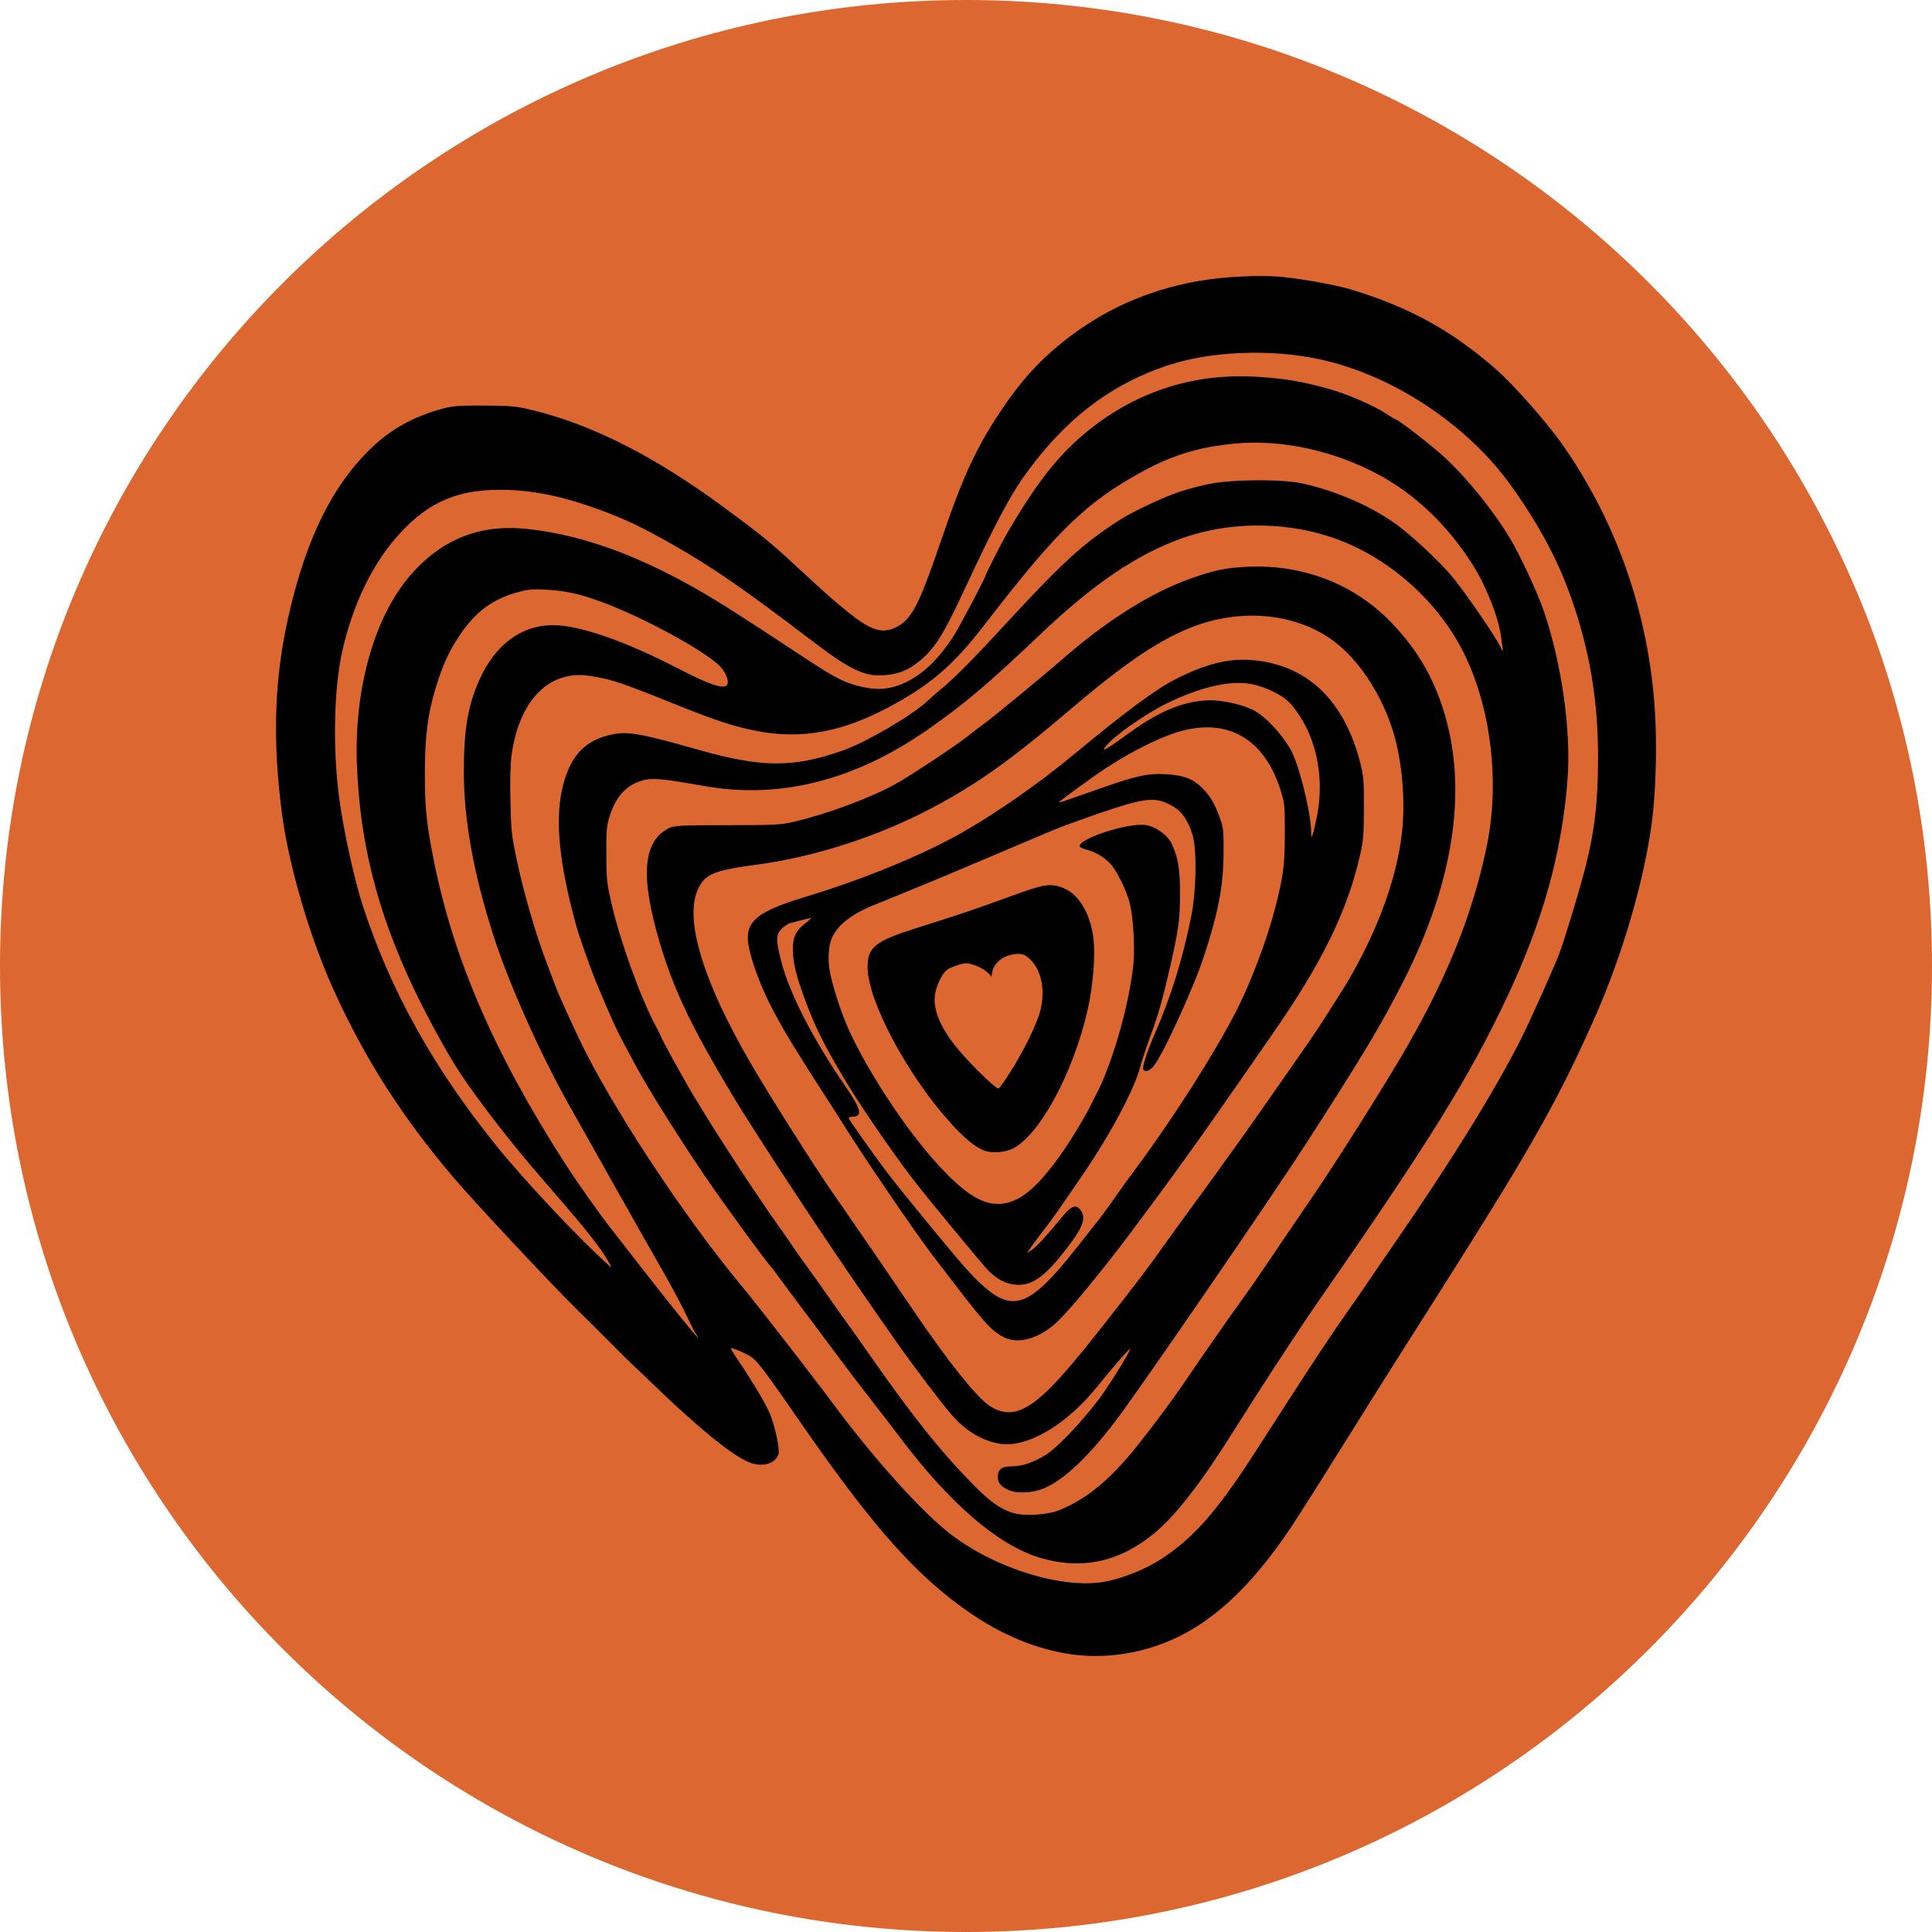 <svg width="130" height="130" viewBox="0 0 130 130" fill="none" xmlns="http://www.w3.org/2000/svg">
<g clip-path="url(#clip0_16_245)">
<path d="M65 130C100.899 130 130 100.899 130 65C130 29.102 100.899 0 65 0C29.102 0 0 29.102 0 65C0 100.899 29.102 130 65 130Z" fill="#DD6730"/>
<path d="M71.707 111.256C69.236 110.823 66.903 109.766 64.531 108.005C61.205 105.534 58.381 102.26 53.589 95.316C51.688 92.561 51.036 91.688 50.65 91.378C50.32 91.113 49.173 90.616 49.179 90.74C49.181 90.778 49.383 91.106 49.628 91.469C50.642 92.97 51.531 94.466 51.807 95.132C52.163 95.992 52.489 97.54 52.381 97.86C52.157 98.522 51.242 98.755 50.357 98.374C49.165 97.861 46.925 96.027 43.806 93.011C43.365 92.583 42.823 92.067 42.602 91.863C42.381 91.659 41.704 90.989 41.096 90.374C40.489 89.759 39.473 88.749 38.838 88.129C37.187 86.516 31.981 80.953 30.546 79.269C27.104 75.229 24.58 71.29 22.486 66.691C20.854 63.108 19.425 58.239 18.968 54.711C18.32 49.713 18.461 45.62 19.426 41.403C20.611 36.223 22.346 32.7 24.956 30.174C26.272 28.9 27.781 28.055 29.685 27.524C30.45 27.311 30.809 27.282 32.566 27.288C34.369 27.295 34.7 27.326 35.827 27.598C39.817 28.559 44.031 30.696 48.674 34.111C51.137 35.923 51.768 36.434 53.366 37.907C55.485 39.86 55.701 40.055 56.529 40.753C58.13 42.103 58.892 42.506 59.663 42.41C60.141 42.35 60.73 42.02 61.05 41.632C61.721 40.818 62.124 39.872 63.464 35.963C64.86 31.89 65.786 29.93 67.52 27.385C68.717 25.628 69.867 24.355 71.356 23.14C74.064 20.929 77.085 19.547 80.589 18.919C82.302 18.612 84.793 18.486 86.267 18.632C87.669 18.771 89.953 19.189 90.927 19.485C94.826 20.67 97.685 22.244 100.644 24.832C101.82 25.861 104.016 28.337 105.057 29.808C108.922 35.27 111.124 41.817 111.397 48.658C111.485 50.88 111.385 53.559 111.146 55.362C110.636 59.213 109.178 64.224 107.381 68.305C105.199 73.26 103.419 76.511 99.229 83.195C97.918 85.286 97.099 86.582 93.823 91.744C93.19 92.741 91.855 94.868 90.856 96.47C89.858 98.072 88.881 99.63 88.686 99.933C88.49 100.235 87.924 101.125 87.426 101.911C84.634 106.321 81.857 109.037 78.774 110.372C76.523 111.348 74.019 111.661 71.707 111.256ZM74.399 106.418C75.538 106.2 77.028 105.607 78.025 104.974C80.224 103.579 81.861 101.738 84.369 97.844C84.876 97.058 85.666 95.831 86.126 95.116C88.569 91.321 89.587 89.787 90.843 88.007C91.249 87.432 91.648 86.857 91.73 86.728C91.812 86.598 92.763 85.213 93.841 83.65C97.682 78.085 100.542 73.46 102.365 69.871C102.908 68.802 104.576 65.076 104.924 64.156C105.287 63.195 106.292 59.881 106.672 58.385C107.299 55.925 107.522 54.01 107.53 51.021C107.54 47.166 106.978 43.804 105.729 40.247C104.835 37.701 103.575 35.342 101.708 32.72C98.77 28.596 93.756 25.265 88.869 24.191C85.533 23.458 81.447 23.619 78.532 24.6C74.594 25.924 71.496 28.347 68.781 32.225C67.908 33.473 66.745 35.694 64.999 39.452C63.469 42.745 62.906 43.644 61.832 44.513C61.152 45.063 60.558 45.315 59.711 45.414C58.262 45.583 57.317 45.158 54.688 43.156C50.084 39.648 47.972 38.187 45.361 36.701C43.122 35.428 42.109 34.945 40.255 34.267C38.025 33.451 36.117 33.039 34.245 32.968C31 32.846 28.947 33.666 26.891 35.908C25.108 37.85 23.771 40.581 23.042 43.767C22.467 46.279 22.378 50.339 22.823 53.698C23.113 55.885 23.854 59.248 24.437 61.023C26.295 66.683 29.17 71.844 33.369 77.059C35.321 79.484 39.139 83.536 41.09 85.253C41.196 85.347 41.043 85.04 40.749 84.57C40.178 83.656 38.995 82.2 36.533 79.379C34.499 77.049 32.287 74.2 30.933 72.167C30.155 70.999 28.685 68.308 27.796 66.426C25.374 61.3 24.209 56.671 24.015 51.406C23.829 46.349 25.184 41.538 27.581 38.748C29.681 36.303 32.249 35.264 35.397 35.585C39.595 36.013 43.95 37.721 49.025 40.932C50.074 41.595 51.979 42.833 53.258 43.683C56.009 45.511 56.593 45.836 57.647 46.129C58.836 46.459 59.743 46.425 60.72 46.012C61.992 45.475 63.079 44.462 64.157 42.807C64.564 42.181 66.338 38.82 66.338 38.673C66.338 38.602 67.381 36.55 67.688 36.018C69.71 32.516 71.221 30.592 73.213 28.982C76.534 26.297 80.433 25.069 84.704 25.361C86.502 25.484 87.57 25.663 89.314 26.137C90.596 26.484 92.493 27.306 93.354 27.886C93.621 28.066 93.866 28.214 93.897 28.214C94.073 28.214 96.347 29.98 97.244 30.813C98.749 32.211 100.526 34.416 101.614 36.237C102.308 37.399 103.488 39.949 103.904 41.183C105.085 44.689 105.716 49.145 105.483 52.34C105.119 57.324 103.82 62.003 101.354 67.205C98.81 72.573 96.129 76.89 88.709 87.567C87.41 89.436 84.814 93.409 82.998 96.305C80.811 99.794 79.118 101.974 77.659 103.178C75.31 105.116 72.76 105.656 69.951 104.81C67.179 103.976 63.93 101.188 60.627 96.809C60.153 96.179 59.22 94.968 58.556 94.116C57.892 93.265 56.946 92.024 56.454 91.359C55.962 90.694 54.945 89.334 54.195 88.337C53.444 87.339 52.651 86.276 52.433 85.974C52.215 85.671 52.013 85.399 51.984 85.369C51.551 84.908 48.682 80.977 47.411 79.103C45.535 76.338 43.528 73.126 42.706 71.575C42.386 70.97 41.977 70.204 41.798 69.871C41.495 69.309 41.032 68.279 40.244 66.409C39.776 65.3 39.003 63.127 38.757 62.228C37.645 58.174 37.345 55.271 37.818 53.138C38.312 50.913 39.311 49.808 41.182 49.42C42.25 49.198 43.092 49.348 47.033 50.461C51.28 51.66 53.372 51.67 56.692 50.507C58.281 49.951 61.379 48.138 62.427 47.151C62.673 46.919 63.056 46.583 63.277 46.403C64.211 45.644 65.437 44.407 67.893 41.742C70.845 38.539 72.319 37.124 73.915 35.961C75.253 34.986 75.955 34.576 77.528 33.847C78.914 33.206 79.695 32.942 81.242 32.59C82.727 32.253 86.249 32.222 87.652 32.534C89.934 33.042 92.247 34.051 93.955 35.283C94.956 36.005 96.747 37.672 97.651 38.723C98.447 39.649 100.626 42.81 100.939 43.491C101.081 43.801 101.149 43.884 101.12 43.712C101.094 43.56 101.045 43.193 101.01 42.895C100.86 41.64 100.056 39.557 99.17 38.127C97.501 35.436 95.302 33.309 92.783 31.949C89.748 30.309 86.196 29.544 83.047 29.851C80.664 30.083 78.894 30.621 76.87 31.729C73.071 33.808 71.131 35.693 66.212 42.083C64.145 44.769 62.58 46.108 59.758 47.608C56.656 49.255 53.941 49.752 51.023 49.205C49.437 48.908 48.214 48.509 45.321 47.345C41.783 45.92 41.116 45.699 39.692 45.478C36.948 45.053 34.914 47.127 34.416 50.86C34.342 51.411 34.316 52.544 34.347 53.907C34.392 55.959 34.417 56.182 34.803 58C35.239 60.061 36.055 62.867 36.734 64.65C36.965 65.255 37.239 65.985 37.344 66.274C37.607 66.998 38.853 69.718 39.469 70.915C41.845 75.529 46.334 82.241 49.944 86.578C50.917 87.747 54.668 92.579 56.045 94.437C58.836 98.203 62.078 101.797 64.011 103.267C67.06 105.585 71.581 106.956 74.399 106.418ZM71.186 101.648C73.052 100.931 74.708 99.572 76.556 97.243C77.708 95.792 78.901 94.183 79.736 92.957C81.21 90.791 83.031 88.179 83.57 87.457C83.864 87.064 84.788 85.729 85.623 84.49C86.459 83.25 87.541 81.657 88.029 80.95C89.831 78.334 93.281 72.867 94.742 70.311C97.454 65.566 99.073 61.499 100.015 57.066C100.906 52.87 100.397 48.031 98.67 44.297C96.92 40.512 93.324 37.33 89.383 36.08C86.197 35.068 82.568 35.125 79.485 36.235C76.505 37.308 73.606 39.268 70.142 42.553C66.435 46.068 64.916 47.355 62.424 49.094C57.513 52.521 52.463 53.794 47.369 52.886C44.692 52.41 43.951 52.337 43.33 52.489C42.202 52.765 41.454 53.549 41.027 54.903C40.821 55.556 40.796 55.837 40.798 57.451C40.801 59.133 40.825 59.372 41.137 60.748C41.712 63.289 43.12 67.191 44.143 69.079C44.317 69.399 44.459 69.68 44.459 69.704C44.459 69.824 46.006 72.629 46.764 73.883C48.4 76.591 50.823 80.297 52.437 82.563C52.825 83.109 53.255 83.728 53.391 83.94C53.527 84.152 53.912 84.696 54.245 85.149C54.579 85.602 55.178 86.443 55.577 87.017C55.977 87.592 56.555 88.408 56.863 88.831C57.17 89.254 57.859 90.226 58.392 90.989C60.964 94.671 62.614 96.805 64.373 98.724C66.29 100.814 67.104 101.473 68.178 101.806C68.887 102.025 70.412 101.945 71.186 101.648ZM67.846 100.253C67.329 100.007 67.141 99.775 67.141 99.383C67.141 98.871 67.401 98.668 68.059 98.668C68.792 98.668 69.549 98.411 70.402 97.87C71.275 97.318 73.305 95.114 74.325 93.612C75.074 92.51 75.939 91.088 76.044 90.787C76.115 90.585 74.998 91.855 73.808 93.33C71.711 95.927 69.056 97.462 67.225 97.136C66.04 96.924 64.967 96.271 64.02 95.184C63.352 94.417 61.339 91.762 60.366 90.363C59.98 89.808 59.356 88.914 58.981 88.378C55.901 83.978 50.904 76.408 49.197 73.553C46.528 69.091 45.347 66.613 44.429 63.551C43.063 58.998 43.242 56.599 45.012 55.725C45.372 55.547 45.762 55.527 48.925 55.525C52.167 55.523 52.519 55.504 53.491 55.278C55.607 54.788 58.571 53.687 60.215 52.78C61.254 52.207 64.331 50.168 65.177 49.491C65.567 49.18 66.022 48.833 66.187 48.72C66.625 48.422 70.216 45.464 71.485 44.355C74.395 41.813 77.341 39.945 79.941 38.993C81.623 38.377 82.445 38.204 84.001 38.136C87.709 37.975 91.138 39.312 93.61 41.881C95.203 43.537 96.254 45.239 96.98 47.339C98.835 52.704 97.948 59.141 94.395 66.097C92.882 69.061 91.73 70.979 87.821 77.049C85.607 80.487 76.704 93.448 75.123 95.535C73.203 98.07 71.537 99.633 70.181 100.172C69.428 100.472 68.382 100.508 67.846 100.253ZM68.629 94.883C69.811 94.426 71.155 93.084 73.851 89.664C76.55 86.241 77.227 85.35 78.582 83.434C78.885 83.004 79.608 82.009 80.188 81.221C80.767 80.434 81.535 79.376 81.894 78.871C82.253 78.365 82.817 77.58 83.148 77.126C83.48 76.671 84.157 75.716 84.654 75.004C85.151 74.291 85.896 73.226 86.31 72.635C87.985 70.248 88.607 69.338 89.102 68.552C89.388 68.099 89.782 67.48 89.978 67.178C92.399 63.447 93.994 59.333 94.348 55.912C94.565 53.811 94.343 51.251 93.777 49.347C93.031 46.832 91.496 44.461 89.776 43.165C87.313 41.309 83.726 40.906 80.424 42.116C78.177 42.939 75.822 44.508 72.159 47.623C67.971 51.184 65.734 52.776 62.603 54.423C59.053 56.29 54.803 57.662 50.993 58.17C48.048 58.563 47.444 58.809 46.974 59.81C45.957 61.974 47.488 66.618 51.251 72.784C53.184 75.952 55.281 79.215 56.373 80.752C56.798 81.351 60.264 86.407 61.52 88.262C63.73 91.524 65.618 93.898 66.512 94.543C67.199 95.037 67.927 95.154 68.629 94.883ZM67.731 90.059C66.878 89.712 66.325 89.137 64.328 86.523C63.866 85.918 63.164 85.003 62.768 84.489C61.623 83.001 58.041 77.746 56.74 75.645C56.552 75.341 55.949 74.4 55.4 73.553C52.295 68.766 51.298 66.889 50.572 64.459C49.877 62.13 50.468 61.477 54.328 60.308C57.856 59.239 61.685 57.69 64.23 56.301C66.725 54.94 69.782 52.825 72.41 50.641C75.641 47.956 77.736 46.404 79.034 45.736C81.04 44.703 82.604 44.297 84.152 44.409C87.915 44.679 90.476 47.102 91.547 51.406C91.752 52.23 91.779 52.578 91.775 54.373C91.77 56.12 91.737 56.554 91.535 57.451C90.679 61.269 88.969 64.774 85.609 69.596C85.188 70.201 84.21 71.611 83.436 72.729C80.797 76.542 78.751 79.385 76.073 82.957C74.118 85.564 71.981 88.153 71.105 88.976C70.023 89.992 68.648 90.433 67.731 90.059ZM69.284 87.21C70.053 86.764 71.029 85.756 72.484 83.907C73.105 83.117 73.775 82.269 73.972 82.023C74.168 81.778 74.62 81.156 74.975 80.642C75.331 80.129 76.008 79.189 76.48 78.554C78.926 75.269 81.693 70.927 83.171 68.057C84.149 66.159 85.243 63.264 85.803 61.096C86.355 58.956 86.451 58.217 86.452 56.077C86.454 54.213 86.439 54.047 86.182 53.219C85.152 49.887 82.862 48.417 79.786 49.111C78.469 49.409 76.442 50.374 74.511 51.623C73.636 52.189 71.255 53.917 71.255 53.986C71.255 54.028 71.475 53.955 74.003 53.063C76.501 52.184 77.263 52.019 78.478 52.098C79.658 52.174 80.24 52.389 80.844 52.971C81.401 53.508 81.721 54.04 82.076 55.019C82.321 55.695 82.34 55.864 82.334 57.396C82.325 59.562 81.973 61.42 81.022 64.32C80.305 66.504 78.208 71.072 77.603 71.767C77.343 72.066 77.039 72.159 76.934 71.973C76.84 71.807 77.16 70.812 77.721 69.52C78.804 67.028 79.569 64.561 80.151 61.682C80.495 59.981 80.546 57.249 80.253 56.215C79.978 55.248 79.527 54.589 78.9 54.241C77.579 53.508 77.051 53.603 71.707 55.526C71.307 55.67 70.634 55.953 65.484 58.136C63.142 59.129 61.729 59.714 58.737 60.929C57.332 61.499 56.415 62.209 56.01 63.038C55.77 63.528 55.688 64.405 55.808 65.2C55.954 66.165 56.595 68.162 57.14 69.35C58.344 71.974 60.654 75.537 62.641 77.832C65.216 80.808 66.755 81.551 68.498 80.657C69.674 80.055 71.234 78.159 72.835 75.387C73.126 74.885 73.363 74.456 73.363 74.435C73.363 74.414 73.545 74.052 73.767 73.63C74.851 71.57 76.018 67.465 76.266 64.835C76.374 63.701 76.245 61.629 76.013 60.748C75.818 60.005 75.272 58.846 74.86 58.298C74.478 57.792 73.788 57.34 73.157 57.184C72.894 57.119 72.666 57.017 72.652 56.956C72.528 56.439 75.961 55.33 77.105 55.518C77.795 55.631 78.579 56.203 78.85 56.791C79.269 57.699 79.403 58.5 79.402 60.089C79.4 61.833 79.311 62.51 78.776 64.87C78.246 67.207 77.954 68.237 77.375 69.816C77.109 70.541 76.815 71.432 76.721 71.795C76.332 73.291 74.735 76.294 72.89 78.994C71.148 81.544 70.813 82.022 70.294 82.688C70.017 83.044 69.635 83.556 69.445 83.825L69.099 84.314L69.431 84.099C69.737 83.902 70.361 83.221 71.575 81.758C72.079 81.15 72.409 81.038 72.68 81.385C73.072 81.884 72.923 82.449 72.109 83.557C70.447 85.817 69.511 86.539 68.362 86.448C67.665 86.393 67.051 86.069 66.453 85.442C66.089 85.061 62.855 81.152 61.761 79.772C60.484 78.16 58.175 74.837 57.059 73.004C55.525 70.485 54.816 69.071 54.114 67.123C53.529 65.5 53.358 64.774 53.353 63.881C53.347 63.06 53.541 62.639 54.142 62.166C54.391 61.97 54.584 61.798 54.57 61.784C54.556 61.769 54.297 61.822 53.993 61.902C53.689 61.982 53.322 62.076 53.177 62.111C53.032 62.146 52.772 62.319 52.6 62.495C52.21 62.894 52.2 63.195 52.536 64.569C53.069 66.748 54.676 69.889 56.928 73.159C57.986 74.694 58.07 75.147 57.297 75.147C57.191 75.147 57.104 75.184 57.104 75.231C57.104 75.314 58.716 77.597 59.664 78.856C60.273 79.666 62.776 82.741 64.264 84.508C66.726 87.431 67.855 88.039 69.284 87.21ZM66.198 77.41C65.581 77.158 64.851 76.551 63.913 75.508C61.026 72.3 58.391 67.337 58.376 65.081C58.367 63.74 58.884 63.327 61.671 62.446C64.724 61.482 65.594 61.189 67.843 60.367C70.221 59.498 70.584 59.43 71.417 59.702C72.495 60.052 73.318 61.326 73.558 63.015C73.728 64.209 73.556 66.384 73.16 68.066C72.183 72.218 70.025 76.241 68.24 77.238C67.684 77.549 66.735 77.628 66.198 77.41ZM67.819 72.391C68.852 70.791 69.781 68.914 70.014 67.952C70.319 66.699 70.105 65.447 69.459 64.704C69.009 64.186 68.683 64.087 67.984 64.258C67.364 64.41 66.864 64.875 66.771 65.385L66.712 65.707L66.45 65.436C66.174 65.153 65.383 64.814 65.004 64.817C64.735 64.819 64.062 65.042 63.757 65.231C63.462 65.413 63.062 66.176 62.935 66.798C62.71 67.903 63.296 69.265 64.679 70.85C65.633 71.944 67.049 73.293 67.191 73.243C67.246 73.224 67.528 72.841 67.819 72.391ZM88.627 54.868C89.159 52.092 88.495 49.271 86.863 47.379C86.355 46.789 85.142 46.189 84.103 46.012C82.702 45.775 80.69 46.255 78.434 47.368C77.11 48.02 75.051 49.458 74.475 50.132C73.99 50.699 74.36 50.494 76.119 49.222C78.112 47.782 79.817 47.118 81.513 47.12C82.323 47.121 83.657 47.432 84.325 47.776C85.127 48.189 86.187 49.304 86.831 50.414C87.391 51.378 88.204 54.615 88.223 55.954C88.229 56.372 88.237 56.386 88.333 56.132C88.39 55.981 88.522 55.412 88.627 54.868ZM46.851 89.793C46.769 89.687 46.53 89.23 46.32 88.776C45.966 88.015 45.179 86.532 44.548 85.438C43.81 84.157 39.454 76.441 38.209 74.21C36.232 70.665 34.205 66.094 33.166 62.837C31.853 58.721 31.212 55.145 31.211 51.936C31.211 49.066 31.484 47.461 32.273 45.708C33.32 43.377 35.09 42.068 37.199 42.064C38.965 42.061 42.057 43.129 45.599 44.966C48.028 46.225 48.975 46.488 48.975 45.902C48.975 45.601 48.747 45.141 48.444 44.831C47.416 43.779 43.223 41.504 40.444 40.489C38.983 39.956 38.068 39.754 36.779 39.68C35.851 39.627 35.535 39.654 34.822 39.851C33.18 40.302 32.038 41.135 31.008 42.633C30.238 43.752 29.794 44.717 29.302 46.336C28.779 48.061 28.588 49.571 28.588 52.01C28.588 54.327 28.688 55.335 29.157 57.73C30.47 64.44 33.253 70.886 38.054 78.338C38.916 79.674 40.365 81.721 41.213 82.796C41.645 83.345 42.587 84.553 43.304 85.479C44.943 87.594 46.875 89.985 46.945 89.985C46.975 89.985 46.932 89.899 46.851 89.793Z" fill="black"/>
</g>
<defs>
<clipPath id="clip0_16_245">
<rect width="130" height="130" fill="white"/>
</clipPath>
</defs>
</svg>
